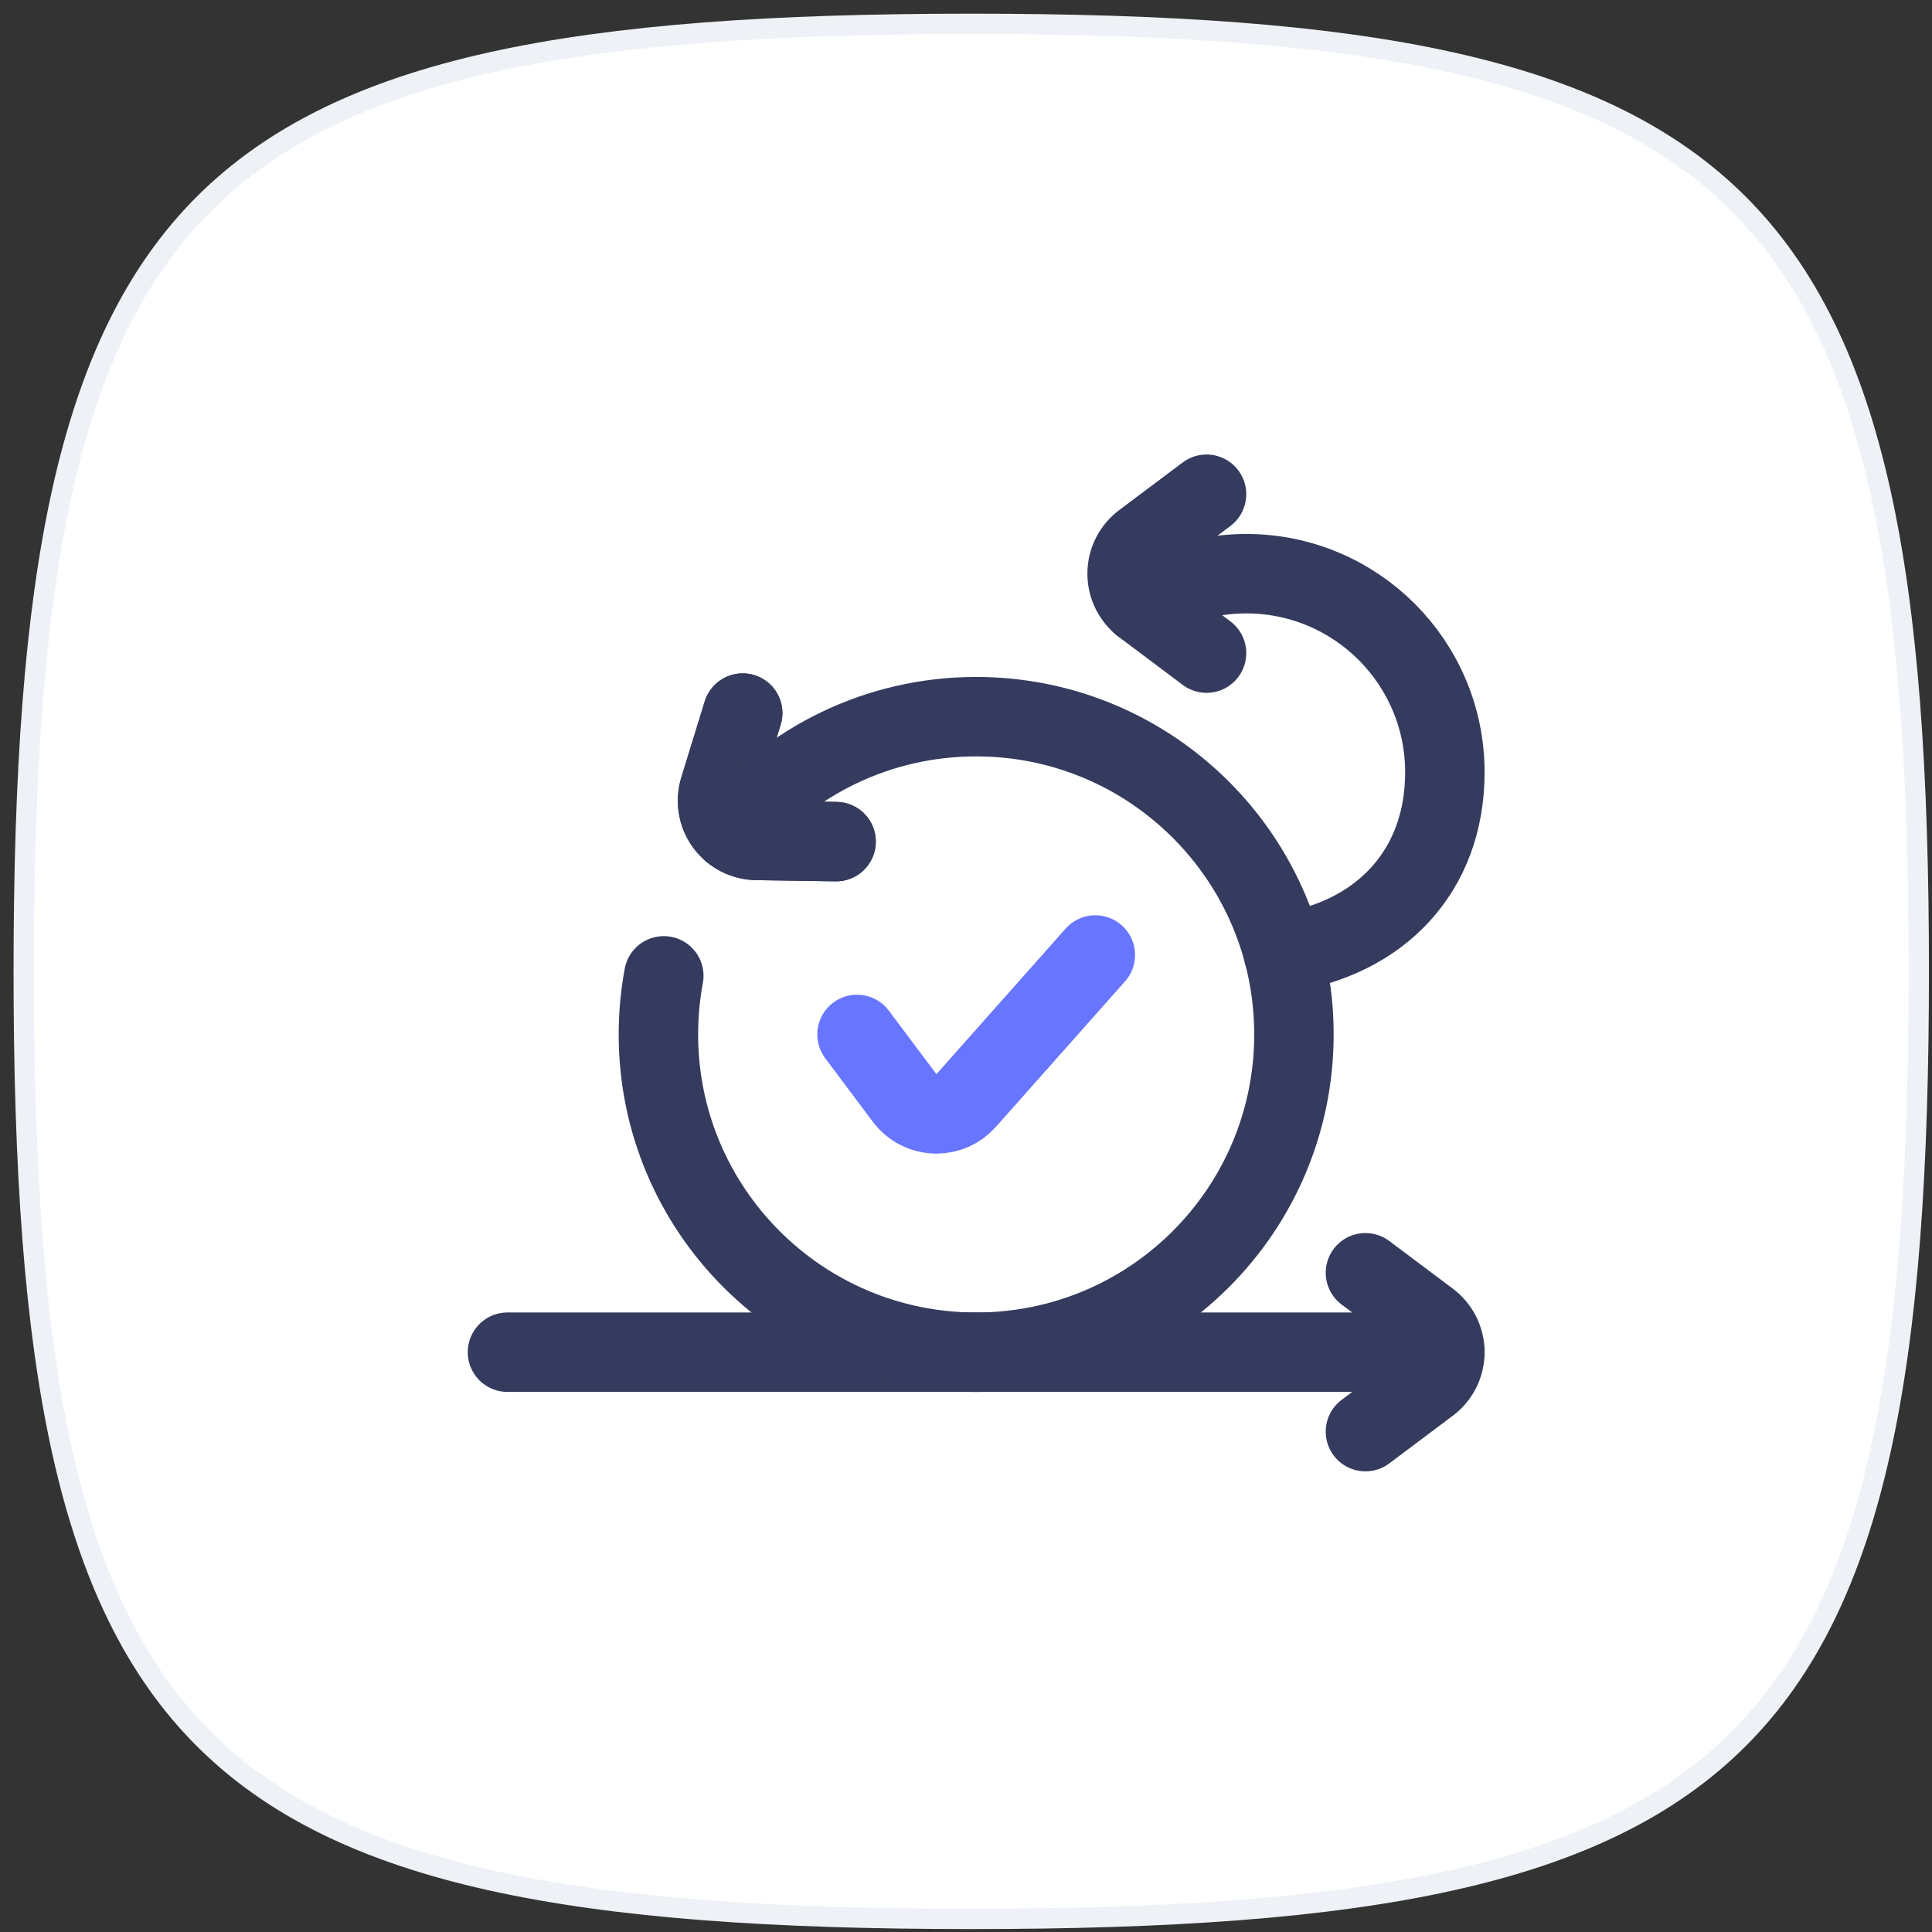 <svg width="95" height="95" viewBox="0 0 95 95" fill="none" xmlns="http://www.w3.org/2000/svg">
<rect x="0" y="0" width="95" height="95" fill="#333333" stroke="none"/>
<path d="M1.167 47.764C1.167 38.081 1.686 30.333 3.059 24.154C4.431 17.981 6.649 13.404 10.023 10.03C13.398 6.655 17.975 4.437 24.148 3.065C30.327 1.692 38.075 1.173 47.758 1.173C57.442 1.173 65.19 1.692 71.368 3.065C77.542 4.437 82.119 6.655 85.493 10.03C88.868 13.404 91.086 17.981 92.458 24.154C93.831 30.333 94.35 38.081 94.35 47.764C94.35 57.448 93.831 65.196 92.458 71.375C91.086 77.548 88.868 82.125 85.493 85.499C82.119 88.874 77.542 91.092 71.368 92.464C65.19 93.837 57.442 94.356 47.758 94.356C38.075 94.356 30.327 93.837 24.148 92.464C17.975 91.092 13.398 88.874 10.023 85.499C6.649 82.125 4.431 77.548 3.059 71.375C1.686 65.196 1.167 57.448 1.167 47.764Z" fill="white" stroke="#EEF2F6"/>
<g clip-path="url(#clip0_84_2707)">
<path d="M53.859 46.959L47.508 54.114C47.325 54.321 47.1 54.486 46.848 54.6C46.596 54.713 46.323 54.771 46.047 54.771C45.407 54.771 44.84 54.464 44.483 53.989L42.141 50.865" stroke="#6775FF" stroke-width="3.906" stroke-miterlimit="10" stroke-linecap="round" stroke-linejoin="round"/>
<path d="M67.141 70.396L70.264 68.053C70.74 67.697 71.047 67.129 71.047 66.49C71.047 65.85 70.74 65.283 70.264 64.926L67.141 62.584M59.328 32.115L56.204 29.772C55.729 29.416 55.422 28.848 55.422 28.209C55.422 27.569 55.729 27.001 56.204 26.645L59.328 24.302M41.112 41.384L37.208 41.325C36.614 41.316 36.032 41.037 35.656 40.52C35.28 40.003 35.195 39.363 35.37 38.795L36.52 35.064" stroke="#343B5E" stroke-width="3.906" stroke-miterlimit="10" stroke-linecap="round" stroke-linejoin="round"/>
<path d="M41.112 41.384L37.208 41.325C36.614 41.316 36.032 41.037 35.656 40.52C35.28 40.003 35.195 39.363 35.37 38.795L36.52 35.064M71.047 66.49H24.953" stroke="#343B5E" stroke-width="3.906" stroke-miterlimit="10" stroke-linecap="round" stroke-linejoin="round"/>
<path d="M35.986 40.874C38.852 37.431 43.17 35.24 48 35.24C56.63 35.24 63.625 42.235 63.625 50.865C63.625 59.494 56.63 66.49 48 66.49C39.37 66.49 32.375 59.494 32.375 50.865C32.375 49.881 32.466 48.918 32.64 47.984" stroke="#343B5E" stroke-width="3.906" stroke-miterlimit="10" stroke-linecap="round" stroke-linejoin="round"/>
<path d="M56.105 29.692C57.605 28.752 59.38 28.209 61.281 28.209C66.675 28.209 71.047 32.581 71.047 37.974C71.047 42.881 67.819 46.161 63.105 46.854" stroke="#343B5E" stroke-width="3.906" stroke-miterlimit="10" stroke-linecap="round" stroke-linejoin="round"/>
</g>
<defs>
<clipPath id="clip0_84_2707">
<rect width="50" height="50" fill="white" transform="translate(23 22.349)"/>
</clipPath>
</defs>
</svg>
